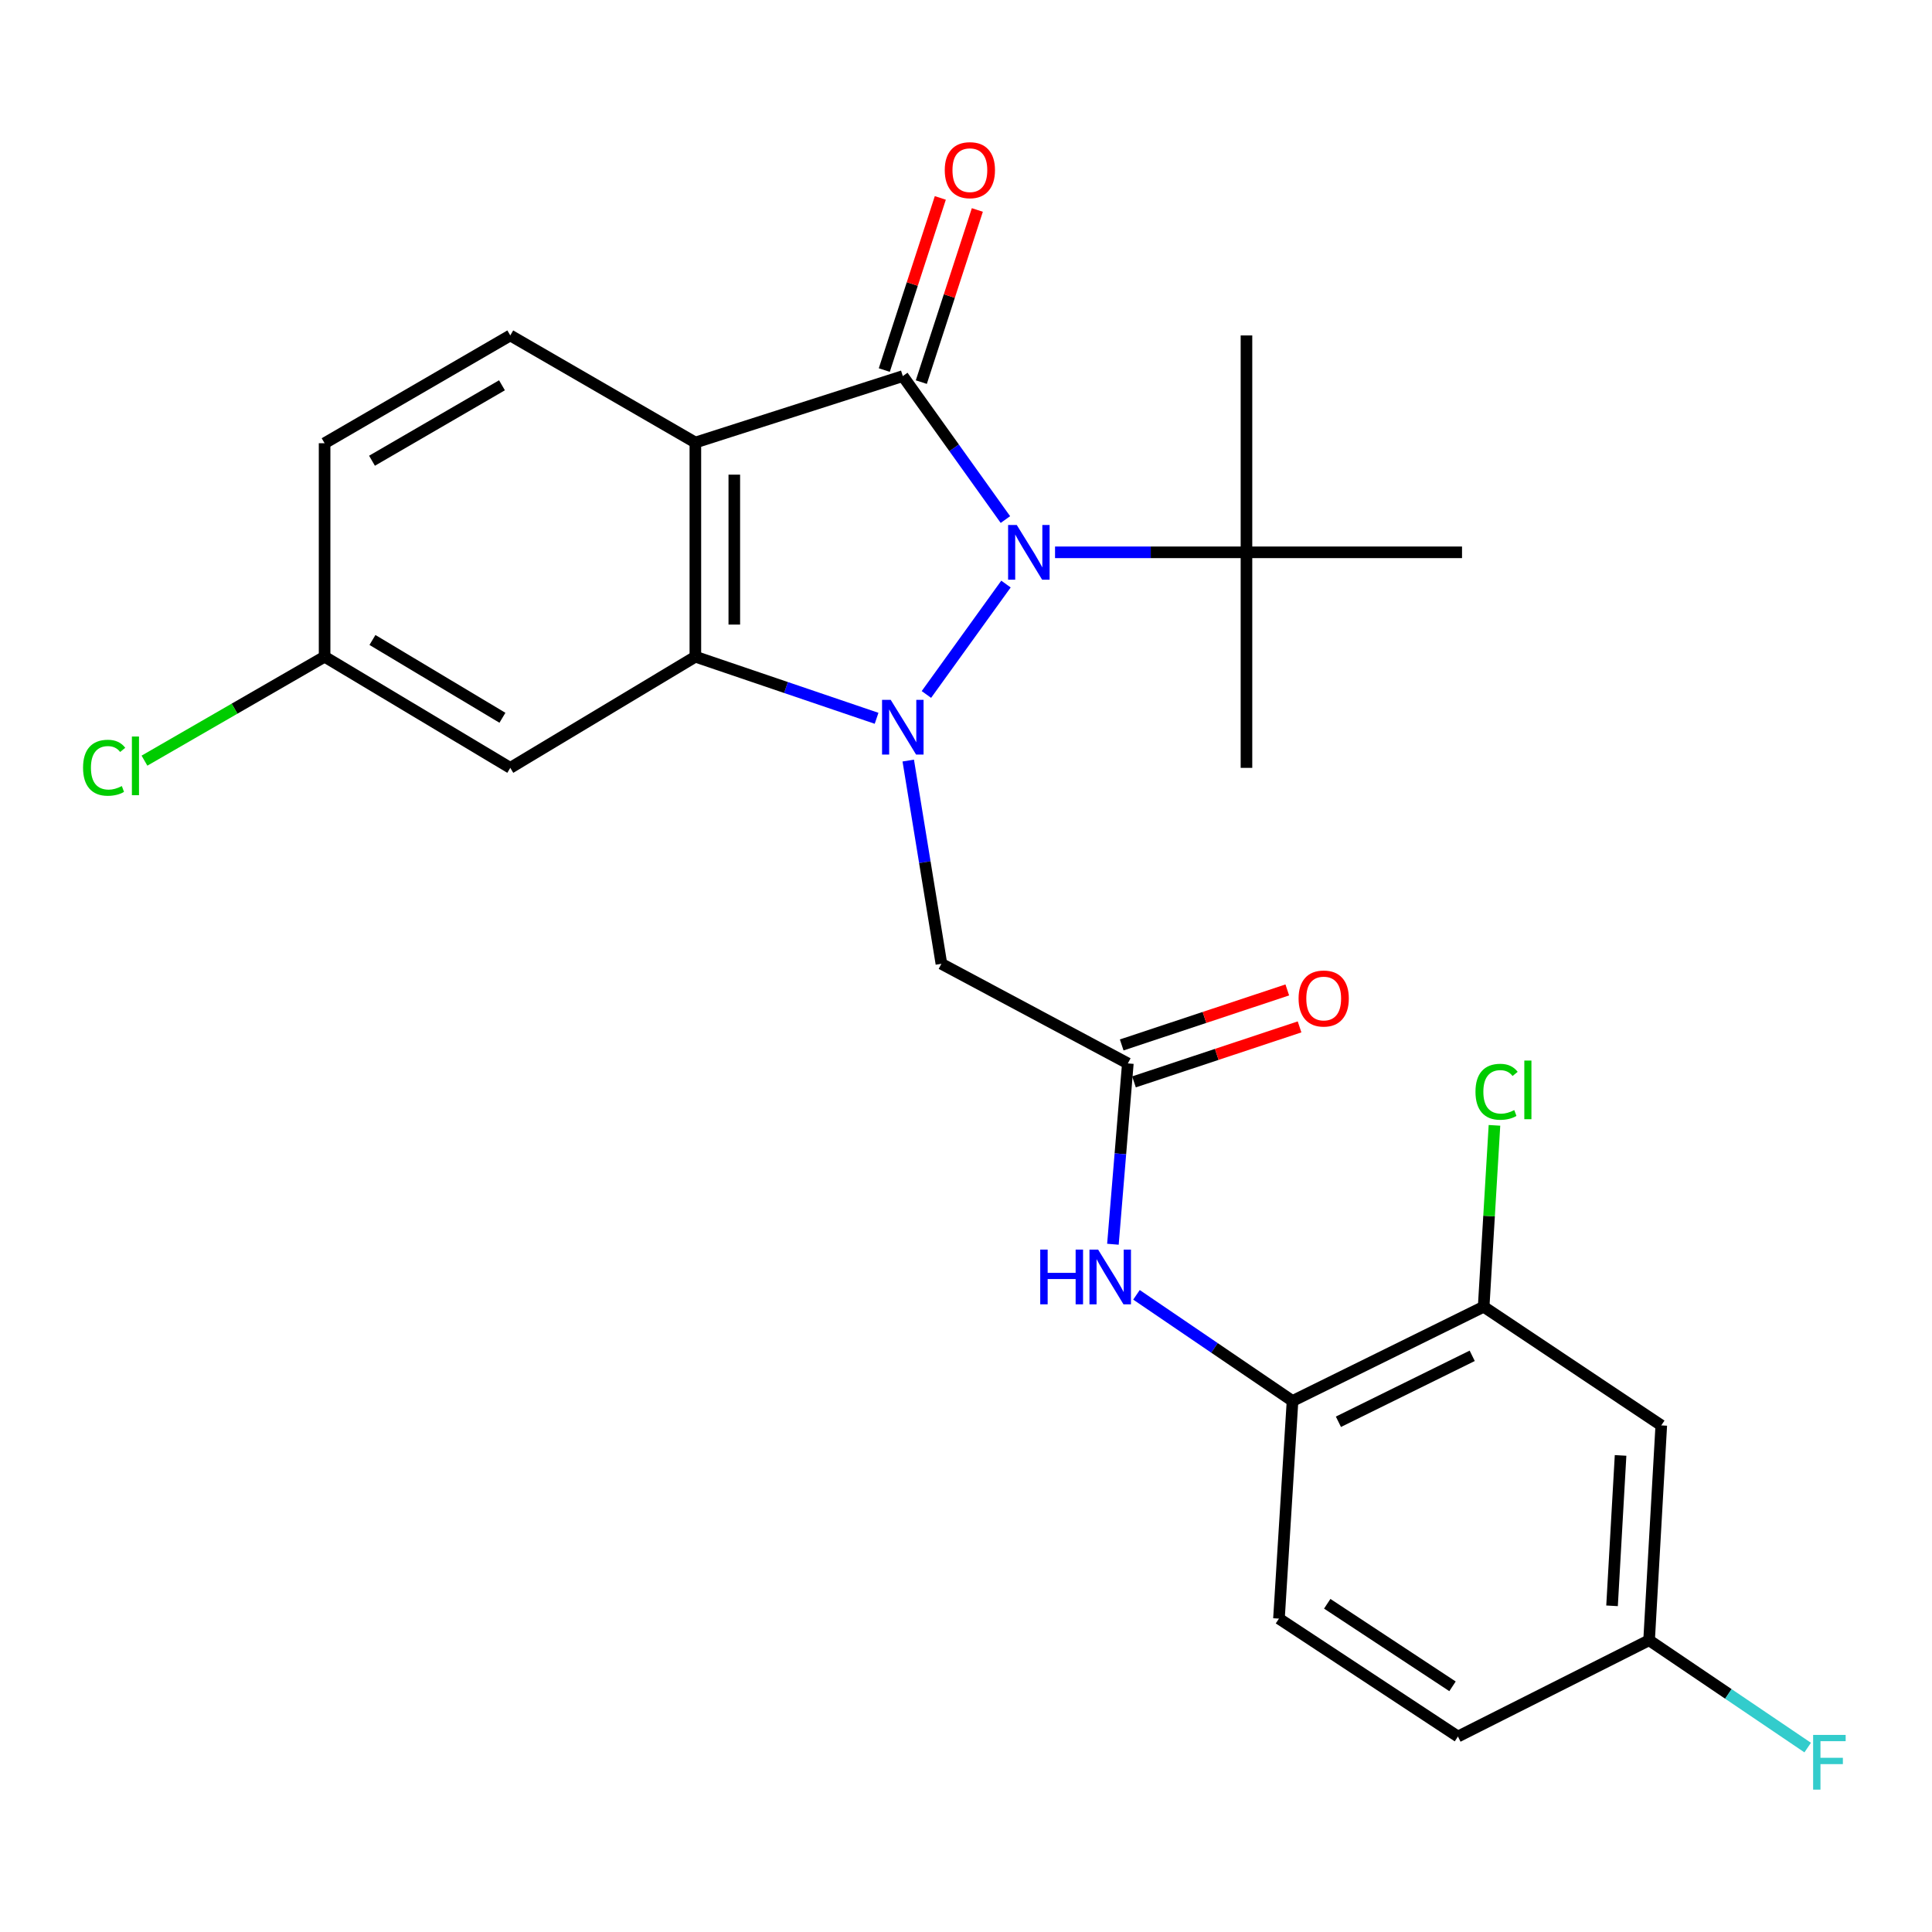 <?xml version='1.0' encoding='iso-8859-1'?>
<svg version='1.1' baseProfile='full'
              xmlns='http://www.w3.org/2000/svg'
                      xmlns:rdkit='http://www.rdkit.org/xml'
                      xmlns:xlink='http://www.w3.org/1999/xlink'
                  xml:space='preserve'
width='1000px' height='1000px' viewBox='0 0 1000 1000'>
<!-- END OF HEADER -->
<rect style='opacity:1.0;fill:#FFFFFF;stroke:none' width='1000' height='1000' x='0' y='0'> </rect>
<path class='bond-0' d='M 479.507,359.455 L 520.691,302.31' style='fill:none;fill-rule:evenodd;stroke:#0000FF;stroke-width:6px;stroke-linecap:butt;stroke-linejoin:miter;stroke-opacity:1' />
<path class='bond-3' d='M 453.717,371.791 L 406.817,355.851' style='fill:none;fill-rule:evenodd;stroke:#0000FF;stroke-width:6px;stroke-linecap:butt;stroke-linejoin:miter;stroke-opacity:1' />
<path class='bond-3' d='M 406.817,355.851 L 359.917,339.911' style='fill:none;fill-rule:evenodd;stroke:#000000;stroke-width:6px;stroke-linecap:butt;stroke-linejoin:miter;stroke-opacity:1' />
<path class='bond-4' d='M 470.108,393.667 L 478.688,446.259' style='fill:none;fill-rule:evenodd;stroke:#0000FF;stroke-width:6px;stroke-linecap:butt;stroke-linejoin:miter;stroke-opacity:1' />
<path class='bond-4' d='M 478.688,446.259 L 487.269,498.852' style='fill:none;fill-rule:evenodd;stroke:#000000;stroke-width:6px;stroke-linecap:butt;stroke-linejoin:miter;stroke-opacity:1' />
<path class='bond-1' d='M 520.398,268.919 L 493.845,231.792' style='fill:none;fill-rule:evenodd;stroke:#0000FF;stroke-width:6px;stroke-linecap:butt;stroke-linejoin:miter;stroke-opacity:1' />
<path class='bond-1' d='M 493.845,231.792 L 467.292,194.666' style='fill:none;fill-rule:evenodd;stroke:#000000;stroke-width:6px;stroke-linecap:butt;stroke-linejoin:miter;stroke-opacity:1' />
<path class='bond-7' d='M 546.086,285.882 L 595.627,285.882' style='fill:none;fill-rule:evenodd;stroke:#0000FF;stroke-width:6px;stroke-linecap:butt;stroke-linejoin:miter;stroke-opacity:1' />
<path class='bond-7' d='M 595.627,285.882 L 645.168,285.882' style='fill:none;fill-rule:evenodd;stroke:#000000;stroke-width:6px;stroke-linecap:butt;stroke-linejoin:miter;stroke-opacity:1' />
<path class='bond-12' d='M 476.875,197.784 L 491.374,153.231' style='fill:none;fill-rule:evenodd;stroke:#000000;stroke-width:6px;stroke-linecap:butt;stroke-linejoin:miter;stroke-opacity:1' />
<path class='bond-12' d='M 491.374,153.231 L 505.872,108.679' style='fill:none;fill-rule:evenodd;stroke:#FF0000;stroke-width:6px;stroke-linecap:butt;stroke-linejoin:miter;stroke-opacity:1' />
<path class='bond-12' d='M 457.709,191.547 L 472.207,146.994' style='fill:none;fill-rule:evenodd;stroke:#000000;stroke-width:6px;stroke-linecap:butt;stroke-linejoin:miter;stroke-opacity:1' />
<path class='bond-12' d='M 472.207,146.994 L 486.706,102.442' style='fill:none;fill-rule:evenodd;stroke:#FF0000;stroke-width:6px;stroke-linecap:butt;stroke-linejoin:miter;stroke-opacity:1' />
<path class='bond-26' d='M 467.292,194.666 L 359.917,229.054' style='fill:none;fill-rule:evenodd;stroke:#000000;stroke-width:6px;stroke-linecap:butt;stroke-linejoin:miter;stroke-opacity:1' />
<path class='bond-2' d='M 359.917,229.054 L 359.917,339.911' style='fill:none;fill-rule:evenodd;stroke:#000000;stroke-width:6px;stroke-linecap:butt;stroke-linejoin:miter;stroke-opacity:1' />
<path class='bond-2' d='M 380.073,245.682 L 380.073,323.283' style='fill:none;fill-rule:evenodd;stroke:#000000;stroke-width:6px;stroke-linecap:butt;stroke-linejoin:miter;stroke-opacity:1' />
<path class='bond-9' d='M 359.917,229.054 L 264.12,173.625' style='fill:none;fill-rule:evenodd;stroke:#000000;stroke-width:6px;stroke-linecap:butt;stroke-linejoin:miter;stroke-opacity:1' />
<path class='bond-8' d='M 359.917,339.911 L 264.12,397.445' style='fill:none;fill-rule:evenodd;stroke:#000000;stroke-width:6px;stroke-linecap:butt;stroke-linejoin:miter;stroke-opacity:1' />
<path class='bond-5' d='M 487.269,498.852 L 583.771,550.418' style='fill:none;fill-rule:evenodd;stroke:#000000;stroke-width:6px;stroke-linecap:butt;stroke-linejoin:miter;stroke-opacity:1' />
<path class='bond-6' d='M 583.771,550.418 L 579.907,597.218' style='fill:none;fill-rule:evenodd;stroke:#000000;stroke-width:6px;stroke-linecap:butt;stroke-linejoin:miter;stroke-opacity:1' />
<path class='bond-6' d='M 579.907,597.218 L 576.043,644.018' style='fill:none;fill-rule:evenodd;stroke:#0000FF;stroke-width:6px;stroke-linecap:butt;stroke-linejoin:miter;stroke-opacity:1' />
<path class='bond-14' d='M 586.948,559.982 L 629.799,545.749' style='fill:none;fill-rule:evenodd;stroke:#000000;stroke-width:6px;stroke-linecap:butt;stroke-linejoin:miter;stroke-opacity:1' />
<path class='bond-14' d='M 629.799,545.749 L 672.65,531.515' style='fill:none;fill-rule:evenodd;stroke:#FF0000;stroke-width:6px;stroke-linecap:butt;stroke-linejoin:miter;stroke-opacity:1' />
<path class='bond-14' d='M 580.594,540.854 L 623.445,526.62' style='fill:none;fill-rule:evenodd;stroke:#000000;stroke-width:6px;stroke-linecap:butt;stroke-linejoin:miter;stroke-opacity:1' />
<path class='bond-14' d='M 623.445,526.62 L 666.297,512.387' style='fill:none;fill-rule:evenodd;stroke:#FF0000;stroke-width:6px;stroke-linecap:butt;stroke-linejoin:miter;stroke-opacity:1' />
<path class='bond-10' d='M 588.238,670.198 L 628.623,697.673' style='fill:none;fill-rule:evenodd;stroke:#0000FF;stroke-width:6px;stroke-linecap:butt;stroke-linejoin:miter;stroke-opacity:1' />
<path class='bond-10' d='M 628.623,697.673 L 669.008,725.147' style='fill:none;fill-rule:evenodd;stroke:#000000;stroke-width:6px;stroke-linecap:butt;stroke-linejoin:miter;stroke-opacity:1' />
<path class='bond-23' d='M 645.168,285.882 L 645.168,397.445' style='fill:none;fill-rule:evenodd;stroke:#000000;stroke-width:6px;stroke-linecap:butt;stroke-linejoin:miter;stroke-opacity:1' />
<path class='bond-24' d='M 645.168,285.882 L 645.168,173.625' style='fill:none;fill-rule:evenodd;stroke:#000000;stroke-width:6px;stroke-linecap:butt;stroke-linejoin:miter;stroke-opacity:1' />
<path class='bond-25' d='M 645.168,285.882 L 756.742,285.882' style='fill:none;fill-rule:evenodd;stroke:#000000;stroke-width:6px;stroke-linecap:butt;stroke-linejoin:miter;stroke-opacity:1' />
<path class='bond-16' d='M 264.12,397.445 L 168.01,339.911' style='fill:none;fill-rule:evenodd;stroke:#000000;stroke-width:6px;stroke-linecap:butt;stroke-linejoin:miter;stroke-opacity:1' />
<path class='bond-16' d='M 260.056,371.521 L 192.779,331.247' style='fill:none;fill-rule:evenodd;stroke:#000000;stroke-width:6px;stroke-linecap:butt;stroke-linejoin:miter;stroke-opacity:1' />
<path class='bond-27' d='M 264.12,173.625 L 168.01,229.412' style='fill:none;fill-rule:evenodd;stroke:#000000;stroke-width:6px;stroke-linecap:butt;stroke-linejoin:miter;stroke-opacity:1' />
<path class='bond-27' d='M 259.822,199.425 L 192.545,238.476' style='fill:none;fill-rule:evenodd;stroke:#000000;stroke-width:6px;stroke-linecap:butt;stroke-linejoin:miter;stroke-opacity:1' />
<path class='bond-11' d='M 669.008,725.147 L 767.94,676.37' style='fill:none;fill-rule:evenodd;stroke:#000000;stroke-width:6px;stroke-linecap:butt;stroke-linejoin:miter;stroke-opacity:1' />
<path class='bond-11' d='M 692.761,735.909 L 762.014,701.765' style='fill:none;fill-rule:evenodd;stroke:#000000;stroke-width:6px;stroke-linecap:butt;stroke-linejoin:miter;stroke-opacity:1' />
<path class='bond-15' d='M 669.008,725.147 L 661.987,837.785' style='fill:none;fill-rule:evenodd;stroke:#000000;stroke-width:6px;stroke-linecap:butt;stroke-linejoin:miter;stroke-opacity:1' />
<path class='bond-13' d='M 767.94,676.37 L 859.874,737.778' style='fill:none;fill-rule:evenodd;stroke:#000000;stroke-width:6px;stroke-linecap:butt;stroke-linejoin:miter;stroke-opacity:1' />
<path class='bond-18' d='M 767.94,676.37 L 770.736,629.422' style='fill:none;fill-rule:evenodd;stroke:#000000;stroke-width:6px;stroke-linecap:butt;stroke-linejoin:miter;stroke-opacity:1' />
<path class='bond-18' d='M 770.736,629.422 L 773.532,582.475' style='fill:none;fill-rule:evenodd;stroke:#00CC00;stroke-width:6px;stroke-linecap:butt;stroke-linejoin:miter;stroke-opacity:1' />
<path class='bond-28' d='M 859.874,737.778 L 853.569,848.994' style='fill:none;fill-rule:evenodd;stroke:#000000;stroke-width:6px;stroke-linecap:butt;stroke-linejoin:miter;stroke-opacity:1' />
<path class='bond-28' d='M 838.804,753.32 L 834.391,831.171' style='fill:none;fill-rule:evenodd;stroke:#000000;stroke-width:6px;stroke-linecap:butt;stroke-linejoin:miter;stroke-opacity:1' />
<path class='bond-20' d='M 661.987,837.785 L 754.626,898.824' style='fill:none;fill-rule:evenodd;stroke:#000000;stroke-width:6px;stroke-linecap:butt;stroke-linejoin:miter;stroke-opacity:1' />
<path class='bond-20' d='M 686.973,830.11 L 751.82,872.838' style='fill:none;fill-rule:evenodd;stroke:#000000;stroke-width:6px;stroke-linecap:butt;stroke-linejoin:miter;stroke-opacity:1' />
<path class='bond-19' d='M 168.01,339.911 L 168.01,229.412' style='fill:none;fill-rule:evenodd;stroke:#000000;stroke-width:6px;stroke-linecap:butt;stroke-linejoin:miter;stroke-opacity:1' />
<path class='bond-22' d='M 168.01,339.911 L 121.392,366.812' style='fill:none;fill-rule:evenodd;stroke:#000000;stroke-width:6px;stroke-linecap:butt;stroke-linejoin:miter;stroke-opacity:1' />
<path class='bond-22' d='M 121.392,366.812 L 74.774,393.712' style='fill:none;fill-rule:evenodd;stroke:#00CC00;stroke-width:6px;stroke-linecap:butt;stroke-linejoin:miter;stroke-opacity:1' />
<path class='bond-17' d='M 853.569,848.994 L 754.626,898.824' style='fill:none;fill-rule:evenodd;stroke:#000000;stroke-width:6px;stroke-linecap:butt;stroke-linejoin:miter;stroke-opacity:1' />
<path class='bond-21' d='M 853.569,848.994 L 894.612,876.77' style='fill:none;fill-rule:evenodd;stroke:#000000;stroke-width:6px;stroke-linecap:butt;stroke-linejoin:miter;stroke-opacity:1' />
<path class='bond-21' d='M 894.612,876.77 L 935.654,904.545' style='fill:none;fill-rule:evenodd;stroke:#33CCCC;stroke-width:6px;stroke-linecap:butt;stroke-linejoin:miter;stroke-opacity:1' />
<path  class='atom-0' d='M 461.032 362.245
L 470.312 377.245
Q 471.232 378.725, 472.712 381.405
Q 474.192 384.085, 474.272 384.245
L 474.272 362.245
L 478.032 362.245
L 478.032 390.565
L 474.152 390.565
L 464.192 374.165
Q 463.032 372.245, 461.792 370.045
Q 460.592 367.845, 460.232 367.165
L 460.232 390.565
L 456.552 390.565
L 456.552 362.245
L 461.032 362.245
' fill='#0000FF'/>
<path  class='atom-1' d='M 526.27 271.722
L 535.55 286.722
Q 536.47 288.202, 537.95 290.882
Q 539.43 293.562, 539.51 293.722
L 539.51 271.722
L 543.27 271.722
L 543.27 300.042
L 539.39 300.042
L 529.43 283.642
Q 528.27 281.722, 527.03 279.522
Q 525.83 277.322, 525.47 276.642
L 525.47 300.042
L 521.79 300.042
L 521.79 271.722
L 526.27 271.722
' fill='#0000FF'/>
<path  class='atom-7' d='M 538.425 646.791
L 542.265 646.791
L 542.265 658.831
L 556.745 658.831
L 556.745 646.791
L 560.585 646.791
L 560.585 675.111
L 556.745 675.111
L 556.745 662.031
L 542.265 662.031
L 542.265 675.111
L 538.425 675.111
L 538.425 646.791
' fill='#0000FF'/>
<path  class='atom-7' d='M 568.385 646.791
L 577.665 661.791
Q 578.585 663.271, 580.065 665.951
Q 581.545 668.631, 581.625 668.791
L 581.625 646.791
L 585.385 646.791
L 585.385 675.111
L 581.505 675.111
L 571.545 658.711
Q 570.385 656.791, 569.145 654.591
Q 567.945 652.391, 567.585 651.711
L 567.585 675.111
L 563.905 675.111
L 563.905 646.791
L 568.385 646.791
' fill='#0000FF'/>
<path  class='atom-13' d='M 489.005 88.076
Q 489.005 81.276, 492.365 77.476
Q 495.725 73.676, 502.005 73.676
Q 508.285 73.676, 511.645 77.476
Q 515.005 81.276, 515.005 88.076
Q 515.005 94.956, 511.605 98.876
Q 508.205 102.756, 502.005 102.756
Q 495.765 102.756, 492.365 98.876
Q 489.005 94.996, 489.005 88.076
M 502.005 99.556
Q 506.325 99.556, 508.645 96.676
Q 511.005 93.756, 511.005 88.076
Q 511.005 82.516, 508.645 79.716
Q 506.325 76.876, 502.005 76.876
Q 497.685 76.876, 495.325 79.676
Q 493.005 82.476, 493.005 88.076
Q 493.005 93.796, 495.325 96.676
Q 497.685 99.556, 502.005 99.556
' fill='#FF0000'/>
<path  class='atom-15' d='M 672.144 516.826
Q 672.144 510.026, 675.504 506.226
Q 678.864 502.426, 685.144 502.426
Q 691.424 502.426, 694.784 506.226
Q 698.144 510.026, 698.144 516.826
Q 698.144 523.706, 694.744 527.626
Q 691.344 531.506, 685.144 531.506
Q 678.904 531.506, 675.504 527.626
Q 672.144 523.746, 672.144 516.826
M 685.144 528.306
Q 689.464 528.306, 691.784 525.426
Q 694.144 522.506, 694.144 516.826
Q 694.144 511.266, 691.784 508.466
Q 689.464 505.626, 685.144 505.626
Q 680.824 505.626, 678.464 508.426
Q 676.144 511.226, 676.144 516.826
Q 676.144 522.546, 678.464 525.426
Q 680.824 528.306, 685.144 528.306
' fill='#FF0000'/>
<path  class='atom-19' d='M 763.705 565.104
Q 763.705 558.064, 766.985 554.384
Q 770.305 550.664, 776.585 550.664
Q 782.425 550.664, 785.545 554.784
L 782.905 556.944
Q 780.625 553.944, 776.585 553.944
Q 772.305 553.944, 770.025 556.824
Q 767.785 559.664, 767.785 565.104
Q 767.785 570.704, 770.105 573.584
Q 772.465 576.464, 777.025 576.464
Q 780.145 576.464, 783.785 574.584
L 784.905 577.584
Q 783.425 578.544, 781.185 579.104
Q 778.945 579.664, 776.465 579.664
Q 770.305 579.664, 766.985 575.904
Q 763.705 572.144, 763.705 565.104
' fill='#00CC00'/>
<path  class='atom-19' d='M 788.985 548.944
L 792.665 548.944
L 792.665 579.304
L 788.985 579.304
L 788.985 548.944
' fill='#00CC00'/>
<path  class='atom-22' d='M 938.471 897.99
L 955.311 897.99
L 955.311 901.23
L 942.271 901.23
L 942.271 909.83
L 953.871 909.83
L 953.871 913.11
L 942.271 913.11
L 942.271 926.31
L 938.471 926.31
L 938.471 897.99
' fill='#33CCCC'/>
<path  class='atom-23' d='M 42.988 397.384
Q 42.988 390.344, 46.268 386.664
Q 49.588 382.944, 55.868 382.944
Q 61.708 382.944, 64.828 387.064
L 62.188 389.224
Q 59.908 386.224, 55.868 386.224
Q 51.588 386.224, 49.308 389.104
Q 47.068 391.944, 47.068 397.384
Q 47.068 402.984, 49.388 405.864
Q 51.748 408.744, 56.308 408.744
Q 59.428 408.744, 63.068 406.864
L 64.188 409.864
Q 62.708 410.824, 60.468 411.384
Q 58.228 411.944, 55.748 411.944
Q 49.588 411.944, 46.268 408.184
Q 42.988 404.424, 42.988 397.384
' fill='#00CC00'/>
<path  class='atom-23' d='M 68.268 381.224
L 71.948 381.224
L 71.948 411.584
L 68.268 411.584
L 68.268 381.224
' fill='#00CC00'/>
</svg>
